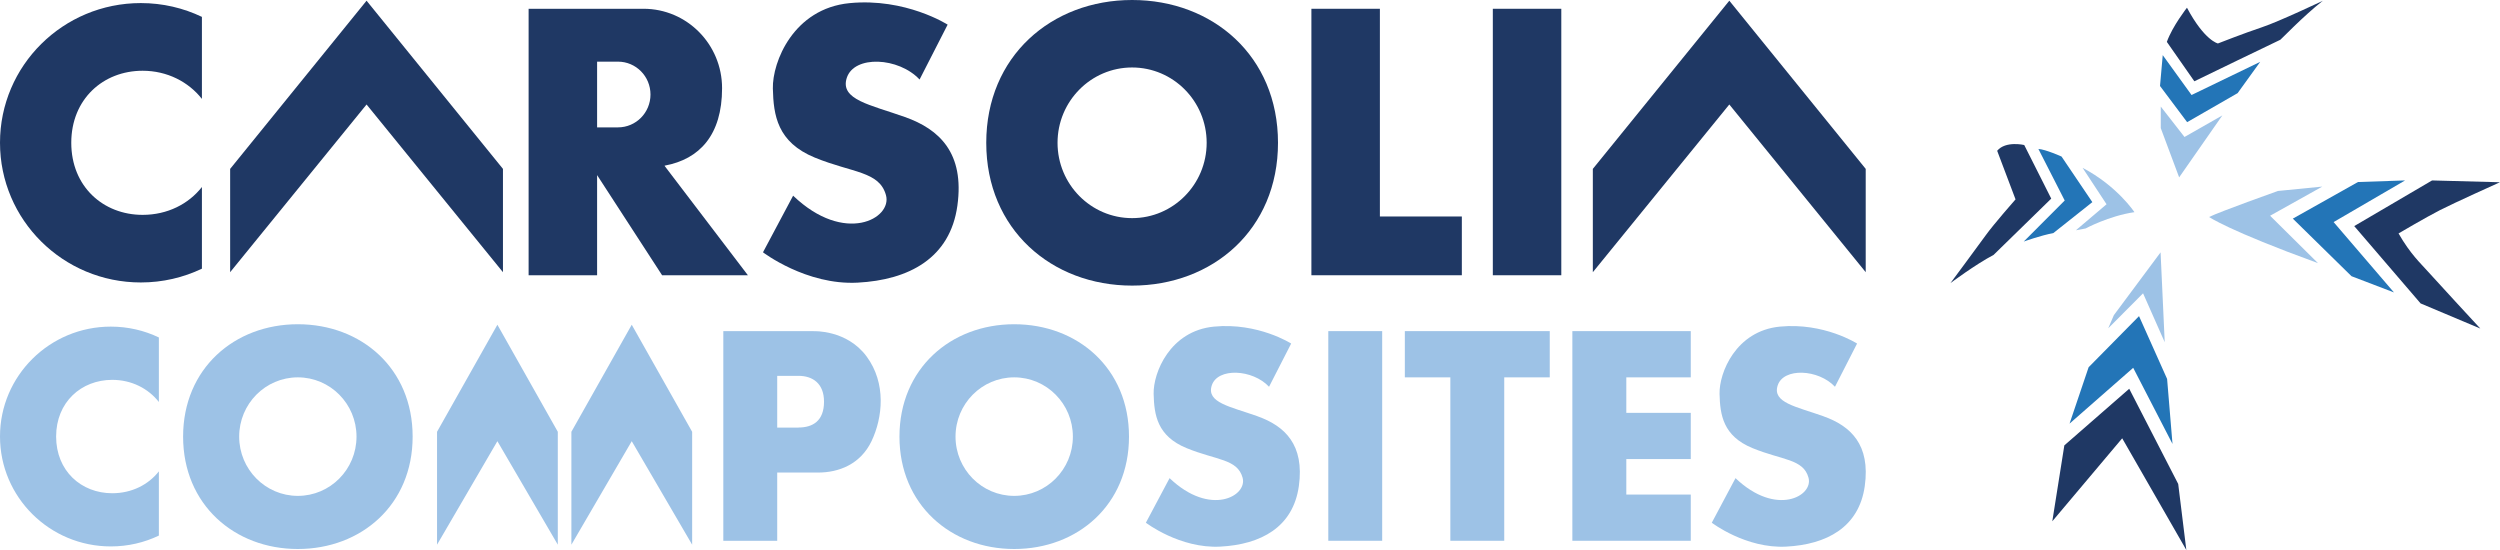 <svg width="200" height="44" viewBox="0 0 200 44" xmlns="http://www.w3.org/2000/svg" xmlns:xlink="http://www.w3.org/1999/xlink" fill="none" overflow="hidden"><defs><clipPath id="clip0_61_1597"><rect x="0" y="0" width="200" height="44" fill="#FFFFFF"/></clipPath></defs><g clip-path="url(#clip0_61_1597)"><path d="M11.265 22.597C13.018 22.597 14.672 22.201 16.153 21.494L16.153 14.961C15.09 16.316 13.401 17.189 11.409 17.189 8.255 17.189 5.702 14.921 5.702 11.424 5.702 7.927 8.255 5.66 11.409 5.66 13.371 5.66 15.075 6.543 16.153 7.912L16.153 1.35C14.672 0.642 13.018 0.246 11.265 0.246 5.041 0.246 0 5.248 0 11.419 0 17.59 5.041 22.597 11.265 22.597Z" fill="#1F3864"/><path d="M40.237 21.775 40.237 13.511 29.325 0.056 18.412 13.511 18.412 21.775 29.325 8.359 40.237 21.775Z" fill="#1F3864"/><path d="M149.257 21.775 149.257 13.511 138.345 0.056 127.427 13.511 127.427 21.775 138.345 8.359 149.257 21.775Z" fill="#1F3864"/><path d="M47.768 14.008 52.968 22.02 59.832 22.02 53.167 13.27 53.182 13.25C55.958 12.733 57.766 10.812 57.766 7.054 57.766 3.547 54.955 0.702 51.483 0.702L42.289 0.702 42.289 22.02 47.768 22.02 47.768 14.008ZM47.768 4.932 49.437 4.932C50.877 4.932 52.039 6.106 52.039 7.561 52.039 9.015 50.877 10.19 49.437 10.19L47.768 10.19 47.768 4.932Z" fill="#1F3864"/><path d="M102.24 11.424C102.24 4.475 97.015 0 90.568 0 84.121 0 78.9 4.505 78.9 11.424 78.9 18.343 84.126 22.848 90.568 22.848 97.01 22.848 102.24 18.368 102.24 11.424ZM90.568 17.45C87.275 17.45 84.603 14.75 84.603 11.424 84.603 8.098 87.275 5.398 90.568 5.398 93.861 5.398 96.533 8.098 96.533 11.424 96.533 14.75 93.861 17.45 90.568 17.45Z" fill="#1F3864"/><path d="M124.904 0.702 119.426 0.702 119.426 22.02 124.904 22.02 124.904 0.702Z" fill="#1F3864"/><path d="M116.947 17.319 110.391 17.319 110.391 0.702 104.912 0.702 104.912 22.02 116.947 22.02 116.947 17.319Z" fill="#1F3864"/><path d="M63.453 15.648 61.039 20.184C61.039 20.184 64.501 22.828 68.609 22.612 72.716 22.396 76.01 20.655 76.591 16.451 77.172 12.247 75.16 10.34 72.394 9.362 69.632 8.378 67.183 7.982 67.74 6.236 68.331 4.395 71.892 4.57 73.566 6.362L75.811 1.972C75.811 1.972 72.453-0.186 67.963 0.251 63.478 0.687 61.779 4.957 61.829 7.084 61.879 9.211 62.176 11.374 65.186 12.608 68.201 13.842 70.352 13.691 70.879 15.618 71.39 17.489 67.571 19.597 63.453 15.658L63.453 15.648Z" fill="#1F3864"/><path d="M0 34.919C0 39.775 3.969 43.714 8.866 43.714 10.247 43.714 11.548 43.403 12.71 42.846L12.71 37.708C11.876 38.772 10.545 39.459 8.98 39.459 6.497 39.459 4.49 37.673 4.49 34.924 4.49 32.175 6.497 30.388 8.98 30.388 10.525 30.388 11.866 31.081 12.71 32.16L12.71 26.997C11.548 26.44 10.242 26.129 8.866 26.129 3.969 26.129 0 30.067 0 34.919Z" fill="#9DC2E6"/><path d="M34.963 34.543 34.963 43.574 39.791 35.295 44.624 43.574 44.624 34.543 39.791 25.979 34.963 34.543Z" fill="#9DC2E6"/><path d="M45.711 34.543 45.711 43.574 50.539 35.295 55.372 43.574 55.372 34.543 50.539 25.979 45.711 34.543Z" fill="#9DC2E6"/><path d="M23.827 25.939C18.756 25.939 14.648 29.486 14.648 34.929 14.648 40.373 18.761 43.92 23.827 43.92 28.894 43.92 33.011 40.393 33.011 34.929 33.011 29.465 28.899 25.939 23.827 25.939ZM23.827 39.67C21.235 39.67 19.134 37.548 19.134 34.929 19.134 32.31 21.235 30.188 23.827 30.188 26.42 30.188 28.521 32.31 28.521 34.929 28.521 37.548 26.42 39.67 23.827 39.67Z" fill="#9DC2E6"/><path d="M81.136 25.939C76.065 25.939 71.957 29.486 71.957 34.929 71.957 40.373 76.07 43.92 81.136 43.92 86.202 43.92 90.32 40.393 90.32 34.929 90.32 29.465 86.207 25.939 81.136 25.939ZM81.136 39.67C78.543 39.67 76.442 37.548 76.442 34.929 76.442 32.31 78.543 30.188 81.136 30.188 83.729 30.188 85.83 32.31 85.83 34.929 85.83 37.548 83.729 39.67 81.136 39.67Z" fill="#9DC2E6"/><path d="M110.575 26.49 106.264 26.49 106.264 43.262 110.575 43.262 110.575 26.49Z" fill="#9DC2E6"/><path d="M100.601 33.299C98.425 32.526 96.498 32.215 96.94 30.84 97.402 29.39 100.208 29.531 101.524 30.941L103.293 27.484C103.293 27.484 100.65 25.788 97.119 26.129 93.587 26.471 92.251 29.832 92.291 31.508 92.331 33.178 92.564 34.884 94.933 35.852 97.307 36.826 98.996 36.705 99.409 38.221 99.811 39.691 96.806 41.351 93.567 38.251L91.67 41.818C91.67 41.818 94.392 43.9 97.625 43.729 100.859 43.559 103.447 42.189 103.909 38.883 104.37 35.577 102.781 34.076 100.606 33.304L100.601 33.299Z" fill="#9DC2E6"/><path d="M145.874 33.299C143.698 32.526 141.771 32.215 142.213 30.84 142.675 29.39 145.482 29.531 146.798 30.941L148.566 27.484C148.566 27.484 145.924 25.788 142.392 26.129 138.861 26.471 137.524 29.832 137.564 31.508 137.604 33.178 137.837 34.884 140.207 35.852 142.581 36.826 144.27 36.705 144.682 38.221 145.084 39.691 142.079 41.351 138.841 38.251L136.943 41.818C136.943 41.818 139.665 43.9 142.899 43.729 146.132 43.559 148.72 42.189 149.182 38.883 149.644 35.572 148.054 34.076 145.879 33.304L145.874 33.299Z" fill="#9DC2E6"/><path d="M65.102 26.49 57.865 26.49 57.865 43.262 62.177 43.262 62.177 37.804 65.455 37.804C67.074 37.804 68.832 37.162 69.726 35.285 70.62 33.404 70.913 30.659 69.329 28.517 67.745 26.37 65.097 26.495 65.097 26.495L65.102 26.49ZM63.875 34.206 62.177 34.206 62.177 30.067 63.875 30.067C65.013 30.067 65.922 30.674 65.922 32.135 65.922 33.685 65.008 34.202 63.875 34.202L63.875 34.206Z" fill="#9DC2E6"/><path d="M125.789 43.262 135.261 43.262 135.261 39.565 130.105 39.565 130.105 36.725 135.261 36.725 135.261 33.028 130.105 33.028 130.105 30.188 135.261 30.188 135.261 26.49 125.789 26.49 125.789 43.262Z" fill="#9DC2E6"/><path d="M112.387 30.188 116.028 30.188 116.028 43.262 120.339 43.262 120.339 30.188 123.98 30.188 123.98 26.49 112.387 26.49 112.387 30.188Z" fill="#9DC2E6"/><path d="M170.338 31.101 165.147 35.631 164.184 41.702 169.776 35.064 174.907 44 174.257 38.717 170.338 31.101Z" fill="#1F3864"/><path d="M165.564 33.89 170.656 29.425 173.8 35.516 173.368 30.313 171.122 25.291 167.089 29.38 165.564 33.89Z" fill="#2375B7"/><path d="M173.178 27.378 172.846 20.189 169.11 25.211 168.658 26.264 171.445 23.465 173.178 27.378Z" fill="#9DC2E6"/><path d="M185.79 14.926 182.234 15.277C182.234 15.277 177.58 16.933 176.73 17.359 176.73 17.359 178.196 18.413 185.438 21.052L181.608 17.259 185.785 14.926 185.79 14.926Z" fill="#9DC2E6"/><path d="M192.406 14.435 188.641 14.56 183.426 17.49 188.12 22.096 191.517 23.395 186.689 17.766 192.406 14.435Z" fill="#2375B7"/><path d="M191.884 18.674C191.884 18.674 194.11 17.365 195.192 16.813 196.275 16.256 199.995 14.58 199.995 14.58L194.566 14.435 188.338 18.087 193.648 24.273 198.426 26.285C198.426 26.285 194.616 22.161 194.144 21.624 193.672 21.087 192.833 20.33 191.889 18.684L191.884 18.674Z" fill="#1F3864"/><path d="M177.789 9.232 174.759 10.958 172.861 8.524 172.861 10.25 174.332 14.189 177.789 9.232Z" fill="#9DC2E6"/><path d="M179.009 7.451 180.817 4.947 175.324 7.601 173.019 4.41 172.801 6.879 174.971 9.773 179.009 7.451Z" fill="#2375B7"/><path d="M182.427 3.181C182.457 3.181 184.255 1.295 185.825 0.061 185.825 0.061 182.348 1.716 180.947 2.183 179.546 2.649 177.435 3.477 177.435 3.477 177.435 3.477 176.363 3.261 174.957 0.617 174.957 0.617 173.79 2.103 173.348 3.352L175.548 6.503C175.548 6.503 182.397 3.181 182.427 3.181Z" fill="#1F3864"/><path d="M161.933 11.6C161.933 11.6 160.453 11.249 159.773 12.062L161.243 15.95C161.243 15.95 159.524 17.896 158.834 18.855 158.143 19.813 156.037 22.648 156.037 22.648 156.037 22.648 158.044 21.147 159.484 20.395L164.099 15.889 161.938 11.6 161.933 11.6Z" fill="#1F3864"/><path d="M167.387 16.171 164.923 12.523C164.923 12.523 163.652 11.951 163.071 11.916L165.177 16.04 161.898 19.326C161.898 19.326 163.269 18.83 164.263 18.649L167.387 16.171Z" fill="#2375B7"/><path d="M166.07 18.423 166.85 18.277C166.85 18.277 168.703 17.274 170.754 16.973 170.754 16.973 169.393 14.891 166.607 13.426L168.524 16.341 166.07 18.423Z" fill="#9DC2E6"/></g></svg>